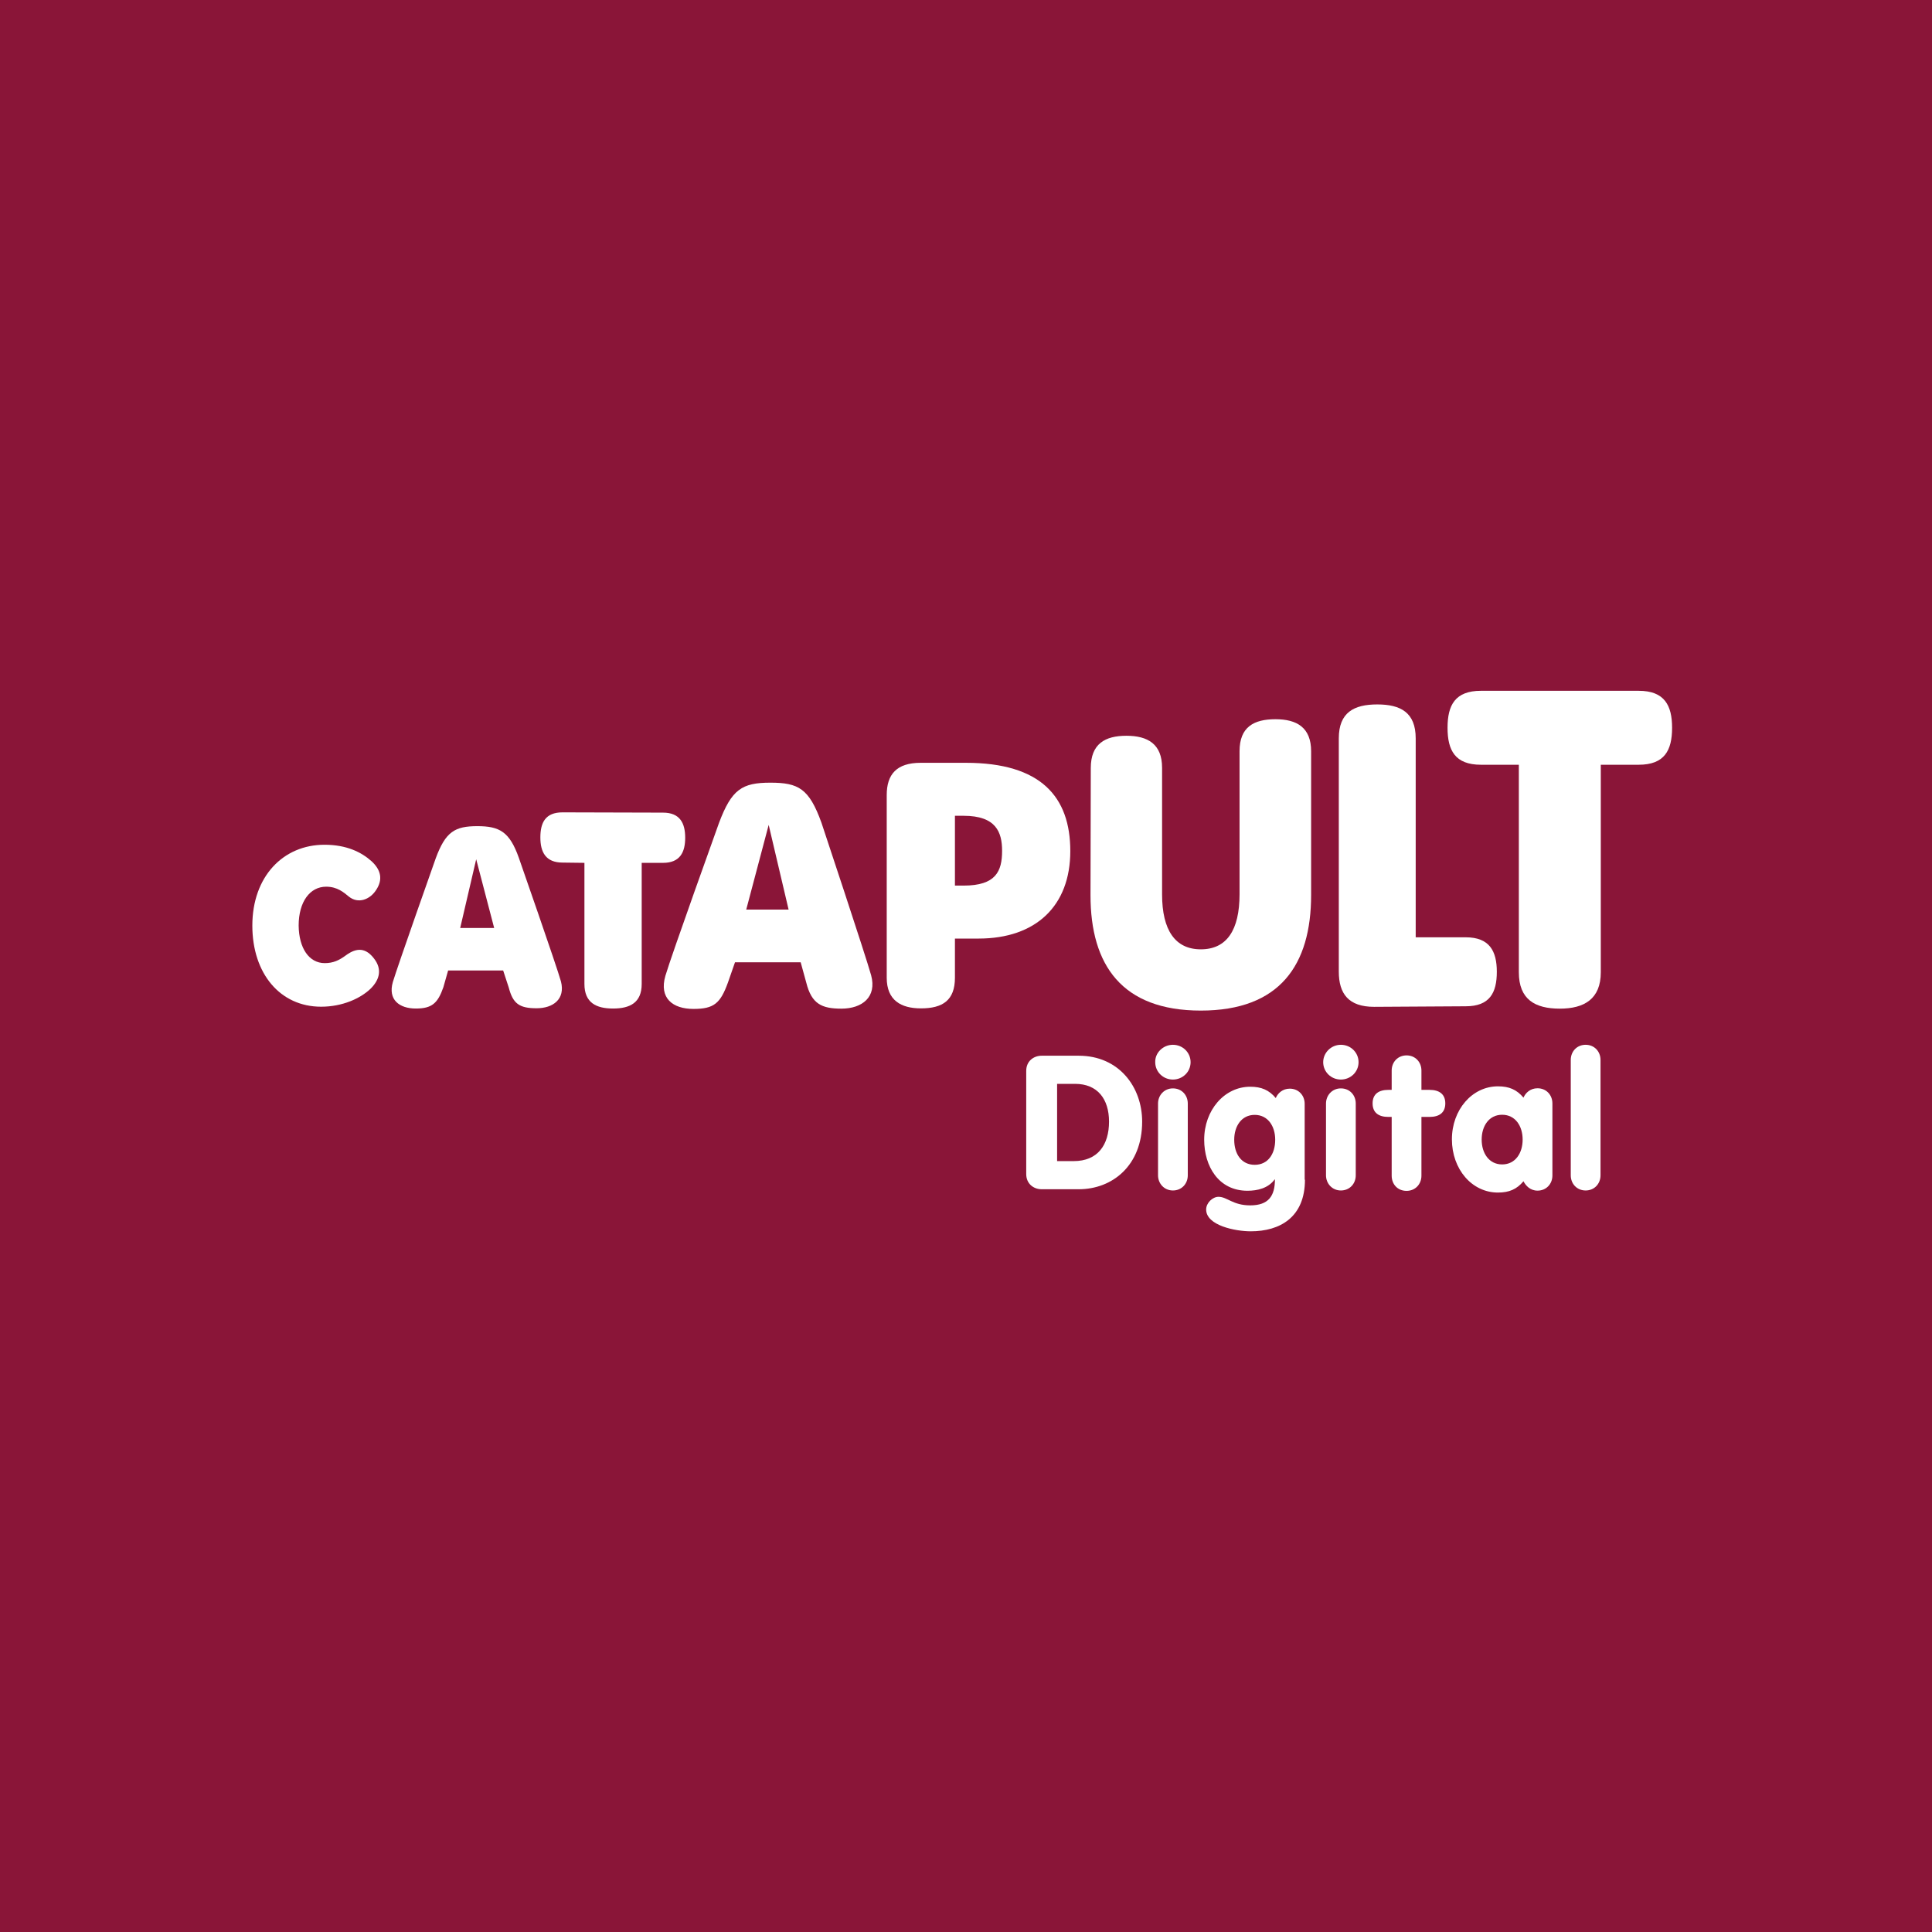<svg xmlns="http://www.w3.org/2000/svg" xmlns:xlink="http://www.w3.org/1999/xlink" version="1.1" width="1080" height="1080" viewBox="0 0 1080 1080" xml:space="preserve">
    <g transform="matrix(1 0 0 1 540 540)" id="aec893ab-f8f3-44c4-a8fd-e3fbea7d78d0">
        <rect style="stroke: none; stroke-width: 1; stroke-dasharray: none; stroke-linecap: butt; stroke-dashoffset: 0; stroke-linejoin: miter; stroke-miterlimit: 4; fill: rgb(138,21,56); fill-rule: nonzero; opacity: 1;" vector-effect="non-scaling-stroke" x="-540" y="-540" rx="0" ry="0" width="1080" height="1080"/>
    </g>
    <g transform="matrix(6.54 0 0 6.41 540 540)">
        <g transform="matrix(1 0 0 1 50.76 -10.14)">
            <path style="stroke: none; stroke-width: 1; stroke-dasharray: none; stroke-linecap: butt; stroke-dashoffset: 0; stroke-linejoin: miter; stroke-miterlimit: 4; fill: rgb(255,255,255); fill-rule: nonzero; opacity: 1;" vector-effect="non-scaling-stroke" transform=" translate(-111.76, -13.86)" d="M 105.015 6.449 C 102.807 6.449 102.16 5.197 102.16 3.224 C 102.16 1.251 102.807 0 105.015 0 L 118.498 0 C 120.705 0 121.353 1.275 121.353 3.224 C 121.353 5.197 120.705 6.449 118.498 6.449 L 115.259 6.449 L 115.259 24.543 C 115.259 26.877 113.844 27.719 111.756 27.719 C 109.645 27.719 108.254 26.925 108.254 24.543 L 108.254 6.449 L 105.015 6.449 Z" stroke-linecap="round"/>
        </g>
        <g transform="matrix(1 0 0 1 20.07 -8.82)">
            <path style="stroke: none; stroke-width: 1; stroke-dasharray: none; stroke-linecap: butt; stroke-dashoffset: 0; stroke-linejoin: miter; stroke-miterlimit: 4; fill: rgb(255,255,255); fill-rule: nonzero; opacity: 1;" vector-effect="non-scaling-stroke" transform=" translate(-81.07, -15.18)" d="M 71.666 6.737 C 71.666 4.62 72.89 3.922 74.713 3.922 C 76.536 3.922 77.76 4.644 77.76 6.713 L 77.76 17.758 C 77.76 20.886 78.888 22.546 81.071 22.546 C 83.278 22.546 84.382 20.886 84.382 17.734 L 84.382 5.27 C 84.382 3.152 85.605 2.479 87.453 2.479 C 89.276 2.479 90.499 3.2 90.499 5.27 L 90.499 17.806 C 90.499 23.893 87.837 27.888 81.071 27.888 C 74.329 27.888 71.642 23.918 71.642 17.83 L 71.666 6.737 Z" stroke-linecap="round"/>
        </g>
        <g transform="matrix(1 0 0 1 38.62 -9.63)">
            <path style="stroke: none; stroke-width: 1; stroke-dasharray: none; stroke-linecap: butt; stroke-dashoffset: 0; stroke-linejoin: miter; stroke-miterlimit: 4; fill: rgb(255,255,255); fill-rule: nonzero; opacity: 1;" vector-effect="non-scaling-stroke" transform=" translate(-99.63, -14.36)" d="M 95.898 27.551 C 93.715 27.551 92.875 26.42 92.875 24.471 L 92.875 4.139 C 92.875 1.877 94.17 1.179 96.162 1.179 C 98.153 1.179 99.448 1.877 99.448 4.139 L 99.448 21.487 L 103.719 21.487 C 105.758 21.487 106.382 22.69 106.382 24.495 C 106.382 26.348 105.758 27.503 103.719 27.503 L 95.898 27.551 Z" stroke-linecap="round"/>
        </g>
        <g transform="matrix(1 0 0 1 1.07 -7.01)">
            <path style="stroke: none; stroke-width: 1; stroke-dasharray: none; stroke-linecap: butt; stroke-dashoffset: 0; stroke-linejoin: miter; stroke-miterlimit: 4; fill: rgb(255,255,255); fill-rule: nonzero; opacity: 1;" vector-effect="non-scaling-stroke" transform=" translate(-62.07, -16.99)" d="M 54.224 25.024 C 54.224 26.997 55.448 27.695 57.151 27.695 C 58.999 27.695 60.054 26.997 60.054 25.024 L 60.054 21.608 L 62.07 21.608 C 66.988 21.608 69.915 18.744 69.915 13.98 C 69.915 9.24 67.396 6.28 60.99 6.28 L 57.127 6.28 C 55.064 6.28 54.224 7.291 54.224 9.095 L 54.224 25.024 Z M 60.054 16.988 L 60.054 10.9 L 60.798 10.9 C 63.581 10.9 64.085 12.344 64.085 13.956 C 64.085 15.736 63.557 16.988 60.798 16.988 L 60.054 16.988 Z" stroke-linecap="round"/>
        </g>
        <g transform="matrix(1 0 0 1 -30.19 -4.84)">
            <path style="stroke: none; stroke-width: 1; stroke-dasharray: none; stroke-linecap: butt; stroke-dashoffset: 0; stroke-linejoin: miter; stroke-miterlimit: 4; fill: rgb(255,255,255); fill-rule: nonzero; opacity: 1;" vector-effect="non-scaling-stroke" transform=" translate(-30.81, -19.17)" d="M 26.514 14.991 C 25.075 14.991 24.619 14.076 24.619 12.801 C 24.619 11.502 25.05 10.611 26.514 10.611 L 35.103 10.635 C 36.566 10.635 36.998 11.574 36.998 12.825 C 36.998 14.076 36.566 15.015 35.103 15.015 L 33.28 15.015 L 33.28 25.578 C 33.28 27.214 32.272 27.719 30.832 27.719 C 29.393 27.719 28.385 27.214 28.385 25.578 L 28.385 15.015 L 26.514 14.991 Z" stroke-linecap="round"/>
        </g>
        <g transform="matrix(1 0 0 1 -16.92 -6.12)">
            <path style="stroke: none; stroke-width: 1; stroke-dasharray: none; stroke-linecap: butt; stroke-dashoffset: 0; stroke-linejoin: miter; stroke-miterlimit: 4; fill: rgb(255,255,255); fill-rule: nonzero; opacity: 1;" vector-effect="non-scaling-stroke" transform=" translate(-44.07, -17.88)" d="M 41.245 23.677 L 46.859 23.677 L 47.339 25.457 C 47.795 27.31 48.658 27.719 50.338 27.719 C 52.113 27.719 53.385 26.709 52.881 24.808 C 52.425 23.123 48.634 11.502 48.634 11.502 C 47.579 8.518 46.667 8.013 44.268 8.013 C 41.845 8.013 40.957 8.59 39.877 11.526 C 39.877 11.526 35.799 23.099 35.295 24.856 C 34.743 26.805 35.919 27.743 37.694 27.743 C 39.446 27.743 39.997 27.262 40.645 25.433 L 41.245 23.677 Z M 42.205 19.081 L 44.124 11.694 L 45.827 19.081 L 42.205 19.081 Z" stroke-linecap="round"/>
        </g>
        <g transform="matrix(1 0 0 1 -41.82 -4.24)">
            <path style="stroke: none; stroke-width: 1; stroke-dasharray: none; stroke-linecap: butt; stroke-dashoffset: 0; stroke-linejoin: miter; stroke-miterlimit: 4; fill: rgb(255,255,255); fill-rule: nonzero; opacity: 1;" vector-effect="non-scaling-stroke" transform=" translate(-19.17, -19.77)" d="M 16.725 24.399 L 21.428 24.399 L 21.907 25.891 C 22.267 27.286 22.795 27.695 24.283 27.695 C 25.698 27.695 26.754 26.901 26.37 25.361 C 26.01 24.038 22.771 14.582 22.771 14.582 C 21.979 12.296 21.116 11.815 19.22 11.815 C 17.301 11.815 16.509 12.296 15.67 14.606 C 15.67 14.606 12.407 24.014 11.999 25.409 C 11.567 26.949 12.551 27.719 13.966 27.719 C 15.334 27.719 15.838 27.262 16.317 25.866 L 16.725 24.399 Z M 17.757 20.693 L 19.124 14.702 L 20.66 20.693 L 17.757 20.693 Z" stroke-linecap="round"/>
        </g>
        <g transform="matrix(1 0 0 1 -55.53 -3.51)">
            <path style="stroke: none; stroke-width: 1; stroke-dasharray: none; stroke-linecap: butt; stroke-dashoffset: 0; stroke-linejoin: miter; stroke-miterlimit: 4; fill: rgb(255,255,255); fill-rule: nonzero; opacity: 1;" vector-effect="non-scaling-stroke" transform=" translate(-5.47, -20.49)" d="M 6.19 23.749 C 6.91 23.749 7.413 23.508 7.989 23.075 C 8.949 22.353 9.717 22.425 10.412 23.364 C 11.084 24.254 10.916 25.168 10.101 25.986 C 9.237 26.829 7.701 27.55 5.878 27.55 C 2.375 27.55 0 24.663 0 20.476 C 0 16.193 2.639 13.426 6.166 13.426 C 8.061 13.426 9.333 14.076 10.197 14.87 C 10.988 15.616 11.18 16.458 10.58 17.372 C 10.053 18.215 9.045 18.599 8.253 17.95 C 7.821 17.589 7.269 17.084 6.31 17.084 C 4.918 17.084 3.959 18.407 3.959 20.476 C 3.983 22.449 4.846 23.749 6.19 23.749 Z" stroke-linecap="round"/>
        </g>
        <g transform="matrix(1 0 0 1 10.1 13.65)">
            <path style="stroke: none; stroke-width: 1; stroke-dasharray: none; stroke-linecap: butt; stroke-dashoffset: 0; stroke-linejoin: miter; stroke-miterlimit: 4; fill: rgb(255,255,255); fill-rule: nonzero; opacity: 1;" vector-effect="non-scaling-stroke" transform=" translate(-71.1, -37.66)" d="M 68.787 41.025 L 70.203 41.025 C 72.266 41.025 73.225 39.605 73.225 37.584 C 73.225 35.611 72.242 34.288 70.323 34.288 L 68.787 34.288 L 68.787 41.025 Z M 66.148 33.157 C 66.148 32.291 66.796 31.834 67.468 31.834 L 70.634 31.834 C 74.089 31.834 76.057 34.577 76.057 37.584 C 76.057 41.41 73.513 43.479 70.634 43.479 L 67.468 43.479 C 66.772 43.479 66.148 42.998 66.148 42.156 L 66.148 33.157 Z" stroke-linecap="round"/>
        </g>
        <g transform="matrix(1 0 0 1 17.69 13.22)">
            <path style="stroke: none; stroke-width: 1; stroke-dasharray: none; stroke-linecap: butt; stroke-dashoffset: 0; stroke-linejoin: miter; stroke-miterlimit: 4; fill: rgb(255,255,255); fill-rule: nonzero; opacity: 1;" vector-effect="non-scaling-stroke" transform=" translate(-78.7, -37.22)" d="M 77.424 35.996 C 77.424 35.274 77.952 34.673 78.696 34.673 C 79.439 34.673 79.967 35.25 79.967 35.996 L 79.967 42.252 C 79.967 42.998 79.439 43.576 78.696 43.576 C 77.952 43.576 77.424 42.974 77.424 42.252 L 77.424 35.996 Z M 78.696 30.871 C 79.535 30.871 80.207 31.545 80.207 32.387 C 80.207 33.253 79.511 33.903 78.696 33.903 C 77.856 33.903 77.184 33.229 77.184 32.387 C 77.16 31.569 77.856 30.871 78.696 30.871 Z" stroke-linecap="round"/>
        </g>
        <g transform="matrix(1 0 0 1 24.67 16.83)">
            <path style="stroke: none; stroke-width: 1; stroke-dasharray: none; stroke-linecap: butt; stroke-dashoffset: 0; stroke-linejoin: miter; stroke-miterlimit: 4; fill: rgb(255,255,255); fill-rule: nonzero; opacity: 1;" vector-effect="non-scaling-stroke" transform=" translate(-85.67, -40.83)" d="M 85.677 36.983 C 84.55 36.983 83.926 37.97 83.926 39.149 C 83.926 40.4 84.55 41.338 85.677 41.338 C 86.805 41.338 87.429 40.4 87.429 39.149 C 87.429 37.97 86.805 36.983 85.677 36.983 Z M 89.972 42.638 C 89.972 45.91 87.837 47.137 85.341 47.137 C 84.022 47.137 81.527 46.632 81.527 45.236 C 81.527 44.659 82.079 44.129 82.582 44.129 C 83.326 44.129 83.806 44.875 85.293 44.875 C 86.877 44.875 87.405 44.033 87.405 42.614 L 87.381 42.614 C 86.829 43.383 85.917 43.6 85.054 43.6 C 82.582 43.6 81.359 41.459 81.359 39.149 C 81.359 36.574 83.086 34.529 85.293 34.529 C 86.253 34.529 86.901 34.818 87.477 35.515 C 87.645 35.106 88.052 34.697 88.676 34.697 C 89.42 34.697 89.948 35.275 89.948 36.021 L 89.948 42.638 L 89.972 42.638 Z" stroke-linecap="round"/>
        </g>
        <g transform="matrix(1 0 0 1 32.04 13.22)">
            <path style="stroke: none; stroke-width: 1; stroke-dasharray: none; stroke-linecap: butt; stroke-dashoffset: 0; stroke-linejoin: miter; stroke-miterlimit: 4; fill: rgb(255,255,255); fill-rule: nonzero; opacity: 1;" vector-effect="non-scaling-stroke" transform=" translate(-93.04, -37.22)" d="M 91.771 35.996 C 91.771 35.274 92.299 34.673 93.043 34.673 C 93.786 34.673 94.314 35.25 94.314 35.996 L 94.314 42.252 C 94.314 42.998 93.786 43.576 93.043 43.576 C 92.299 43.576 91.771 42.974 91.771 42.252 L 91.771 35.996 Z M 93.043 30.871 C 93.882 30.871 94.554 31.545 94.554 32.387 C 94.554 33.253 93.858 33.903 93.043 33.903 C 92.203 33.903 91.531 33.229 91.531 32.387 C 91.531 31.569 92.203 30.871 93.043 30.871 Z" stroke-linecap="round"/>
        </g>
        <g transform="matrix(1 0 0 1 37.86 13.7)">
            <path style="stroke: none; stroke-width: 1; stroke-dasharray: none; stroke-linecap: butt; stroke-dashoffset: 0; stroke-linejoin: miter; stroke-miterlimit: 4; fill: rgb(255,255,255); fill-rule: nonzero; opacity: 1;" vector-effect="non-scaling-stroke" transform=" translate(-98.86, -37.69)" d="M 97.385 37.151 L 97.097 37.151 C 96.281 37.151 95.754 36.791 95.754 35.972 C 95.754 35.154 96.281 34.793 97.097 34.793 L 97.385 34.793 L 97.385 33.109 C 97.385 32.363 97.913 31.786 98.657 31.786 C 99.4 31.786 99.928 32.363 99.928 33.109 L 99.928 34.793 L 100.624 34.793 C 101.44 34.793 101.968 35.154 101.968 35.972 C 101.968 36.791 101.44 37.151 100.624 37.151 L 99.928 37.151 L 99.928 42.276 C 99.928 43.022 99.4 43.6 98.657 43.6 C 97.889 43.6 97.385 43.022 97.385 42.276 L 97.385 37.151 Z" stroke-linecap="round"/>
        </g>
        <g transform="matrix(1 0 0 1 45.83 15.13)">
            <path style="stroke: none; stroke-width: 1; stroke-dasharray: none; stroke-linecap: butt; stroke-dashoffset: 0; stroke-linejoin: miter; stroke-miterlimit: 4; fill: rgb(255,255,255); fill-rule: nonzero; opacity: 1;" vector-effect="non-scaling-stroke" transform=" translate(-106.84, -39.14)" d="M 105.087 39.148 C 105.087 40.327 105.71 41.314 106.838 41.314 C 107.966 41.314 108.589 40.327 108.589 39.148 C 108.589 37.969 107.966 36.983 106.838 36.983 C 105.71 36.983 105.087 37.969 105.087 39.148 Z M 111.133 42.276 C 111.133 43.022 110.605 43.6 109.861 43.6 C 109.237 43.6 108.853 43.167 108.661 42.782 C 108.086 43.479 107.438 43.768 106.478 43.768 C 104.247 43.768 102.543 41.723 102.543 39.124 C 102.543 36.55 104.271 34.504 106.478 34.504 C 107.438 34.504 108.086 34.793 108.661 35.491 C 108.829 35.082 109.237 34.673 109.861 34.673 C 110.605 34.673 111.133 35.25 111.133 35.996 L 111.133 42.276 Z" stroke-linecap="round"/>
        </g>
        <g transform="matrix(1 0 0 1 52.96 13.22)">
            <path style="stroke: none; stroke-width: 1; stroke-dasharray: none; stroke-linecap: butt; stroke-dashoffset: 0; stroke-linejoin: miter; stroke-miterlimit: 4; fill: rgb(255,255,255); fill-rule: nonzero; opacity: 1;" vector-effect="non-scaling-stroke" transform=" translate(-113.96, -37.22)" d="M 112.692 32.194 C 112.692 31.449 113.22 30.871 113.963 30.871 C 114.707 30.871 115.235 31.449 115.235 32.194 L 115.235 42.252 C 115.235 42.998 114.707 43.576 113.963 43.576 C 113.22 43.576 112.692 42.998 112.692 42.252 L 112.692 32.194 Z" stroke-linecap="round"/>
        </g>
    </g>
</svg>